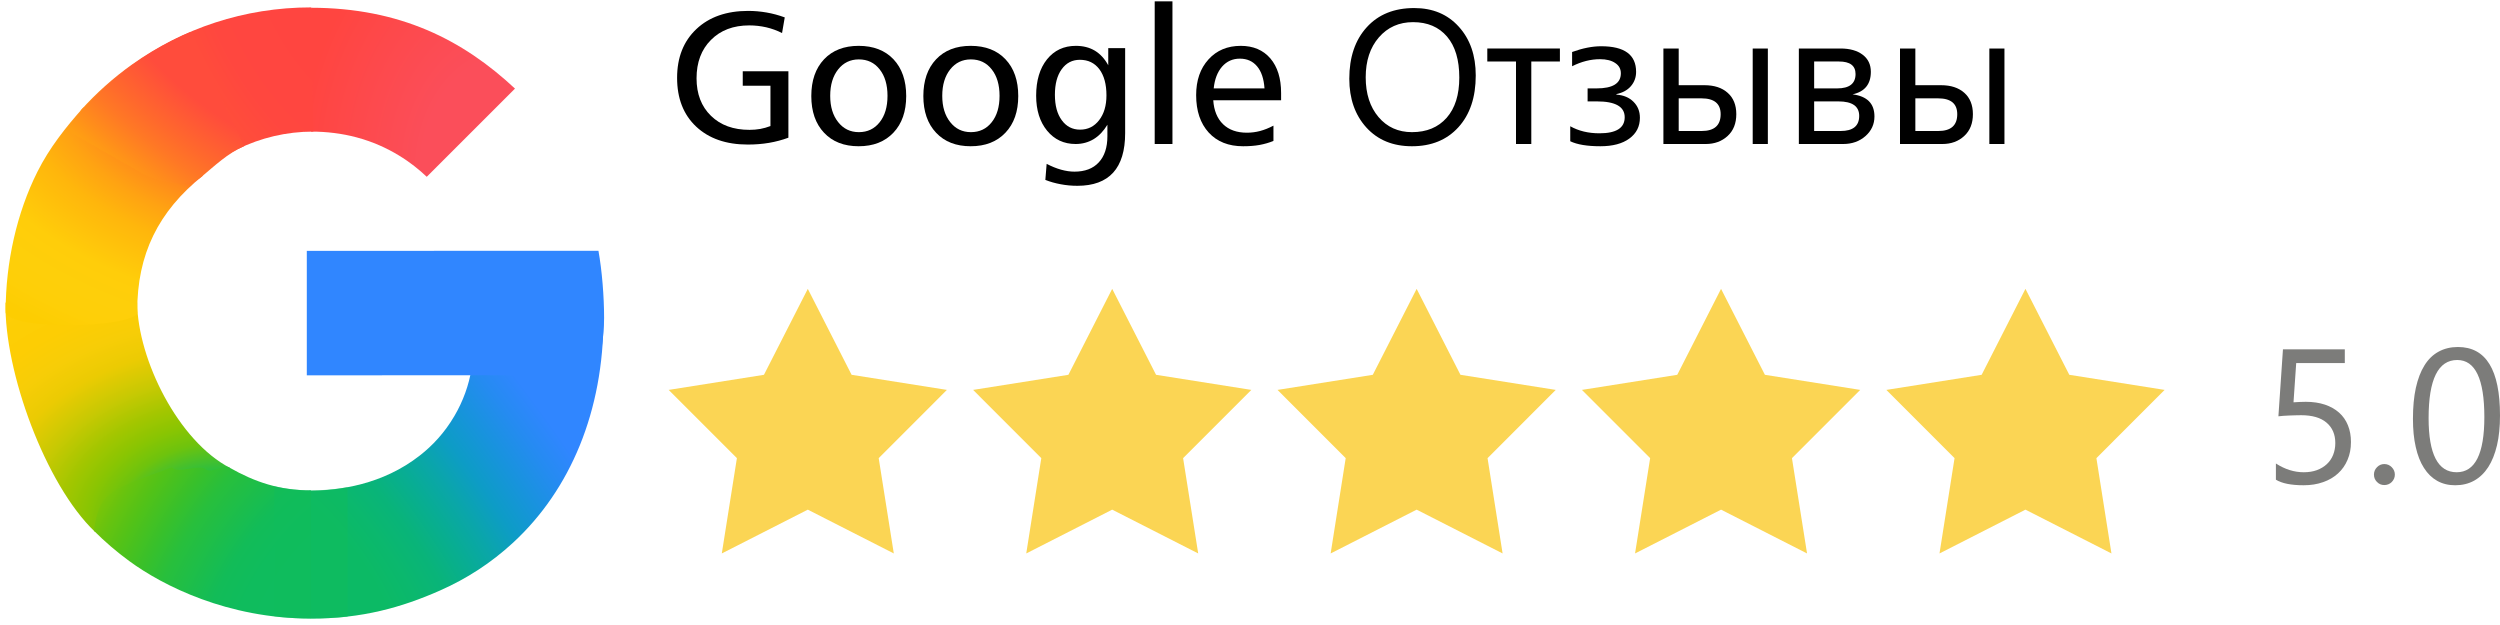 <?xml version="1.0" encoding="UTF-8"?> <svg xmlns="http://www.w3.org/2000/svg" xmlns:xlink="http://www.w3.org/1999/xlink" xml:space="preserve" width="500px" height="125px" version="1.0" style="shape-rendering:geometricPrecision; text-rendering:geometricPrecision; image-rendering:optimizeQuality; fill-rule:evenodd; clip-rule:evenodd" viewBox="0 0 500 124.5"> <defs> <style type="text/css"> .fil3 {fill:black} .fil8 {fill:#3086FF} .fil1 {fill:#FBD554} .fil0 {fill:black;fill-rule:nonzero} .fil2 {fill:#7C7C7A;fill-rule:nonzero} .fil7 {fill:url(#id0)} .fil6 {fill:url(#id1)} .fil11 {fill:url(#id2)} .fil10 {fill:url(#id3)} .fil5 {fill:url(#id4)} .fil9 {fill:url(#id5)} .fil4 {fill:url(#id6)} .fil12 {fill:url(#id7);fill-opacity:0.502} </style> <radialGradient id="id0" gradientUnits="userSpaceOnUse" gradientTransform="matrix(-3.178 -4.331 -1.531 1.224 445 253)" cx="64.39" cy="115.05" r="32.69" fx="64.39" fy="115.05"> <stop offset="0" style="stop-opacity:1; stop-color:#0CBA65"></stop> <stop offset="0.129" style="stop-opacity:1; stop-color:#0CBA65"></stop> <stop offset="0.212" style="stop-opacity:1; stop-color:#0BB86D"></stop> <stop offset="0.302" style="stop-opacity:1; stop-color:#09B479"></stop> <stop offset="0.4" style="stop-opacity:1; stop-color:#08AD93"></stop> <stop offset="0.478" style="stop-opacity:1; stop-color:#0AA6A9"></stop> <stop offset="0.569" style="stop-opacity:1; stop-color:#0D9CC6"></stop> <stop offset="0.671" style="stop-opacity:1; stop-color:#1893DD"></stop> <stop offset="0.769" style="stop-opacity:1; stop-color:#258BF1"></stop> <stop offset="0.859" style="stop-opacity:1; stop-color:#3086FF"></stop> <stop offset="1" style="stop-opacity:1; stop-color:#3086FF"></stop> </radialGradient> <radialGradient id="id1" gradientUnits="userSpaceOnUse" gradientTransform="matrix(-2.456 1.378 1.848 3.381 280 -92)" cx="77.57" cy="-6.3" r="23.79" fx="77.57" fy="-6.3"> <stop offset="0" style="stop-opacity:1; stop-color:#FF4541"></stop> <stop offset="0.231" style="stop-opacity:1; stop-color:#FF4541"></stop> <stop offset="0.31" style="stop-opacity:1; stop-color:#FF4540"></stop> <stop offset="0.459" style="stop-opacity:1; stop-color:#FF4640"></stop> <stop offset="0.541" style="stop-opacity:1; stop-color:#FF473F"></stop> <stop offset="0.702" style="stop-opacity:1; stop-color:#FF5138"></stop> <stop offset="0.769" style="stop-opacity:1; stop-color:#FF5B33"></stop> <stop offset="0.859" style="stop-opacity:1; stop-color:#FF6C29"></stop> <stop offset="1" style="stop-opacity:1; stop-color:#FF8C18"></stop> </radialGradient> <radialGradient id="id2" gradientUnits="userSpaceOnUse" gradientTransform="matrix(-2.676 -1.45 2.013 -3.557 23 709)" cx="77.81" cy="130.75" r="22.18" fx="77.81" fy="130.75"> <stop offset="0" style="stop-opacity:1; stop-color:#0FBC5F"></stop> <stop offset="0.231" style="stop-opacity:1; stop-color:#0FBC5F"></stop> <stop offset="0.31" style="stop-opacity:1; stop-color:#0FBC5F"></stop> <stop offset="0.369" style="stop-opacity:1; stop-color:#0FBC5E"></stop> <stop offset="0.459" style="stop-opacity:1; stop-color:#0FBC5D"></stop> <stop offset="0.541" style="stop-opacity:1; stop-color:#12BC58"></stop> <stop offset="0.702" style="stop-opacity:1; stop-color:#28BF3C"></stop> <stop offset="0.769" style="stop-opacity:1; stop-color:#38C02B"></stop> <stop offset="0.859" style="stop-opacity:1; stop-color:#52C218"></stop> <stop offset="0.922" style="stop-opacity:1; stop-color:#67C30F"></stop> <stop offset="1" style="stop-opacity:1; stop-color:#86C504"></stop> </radialGradient> <radialGradient id="id3" gradientUnits="userSpaceOnUse" gradientTransform="matrix(-1.215 1.188 -3.797 -3.035 145 -7)" cx="45.63" cy="11.6" r="18.14" fx="45.63" fy="11.6"> <stop offset="0" style="stop-opacity:1; stop-color:#FF4C3C"></stop> <stop offset="0.322" style="stop-opacity:1; stop-color:#FF4C3C"></stop> <stop offset="0.6" style="stop-opacity:1; stop-color:#FF692C"></stop> <stop offset="0.729" style="stop-opacity:1; stop-color:#FF7825"></stop> <stop offset="0.878" style="stop-opacity:1; stop-color:#FF8D1B"></stop> <stop offset="1" style="stop-opacity:1; stop-color:#FF9F13"></stop> </radialGradient> <radialGradient id="id4" gradientUnits="userSpaceOnUse" gradientTransform="matrix(1.909 -0 -0 2.519 -92 -52)" cx="101.3" cy="34.1" r="21.68" fx="101.3" fy="34.1"> <stop offset="0" style="stop-opacity:1; stop-color:#FB4E5A"></stop> <stop offset="0.412" style="stop-opacity:1; stop-color:#FB4E5A"></stop> <stop offset="1" style="stop-opacity:1; stop-color:#FF4540"></stop> </radialGradient> <radialGradient id="id5" gradientUnits="userSpaceOnUse" gradientTransform="matrix(-0.354 2.862 4.217 0.459 24 -159)" cx="57.9" cy="12.94" r="22.26" fx="57.9" fy="12.94"> <stop offset="0" style="stop-opacity:1; stop-color:#FF4E3A"></stop> <stop offset="0.369" style="stop-opacity:1; stop-color:#FF4E3A"></stop> <stop offset="0.459" style="stop-opacity:1; stop-color:#FF8A1B"></stop> <stop offset="0.541" style="stop-opacity:1; stop-color:#FFA312"></stop> <stop offset="0.62" style="stop-opacity:1; stop-color:#FFB60C"></stop> <stop offset="0.769" style="stop-opacity:1; stop-color:#FFCD0A"></stop> <stop offset="0.859" style="stop-opacity:1; stop-color:#FECF0A"></stop> <stop offset="0.922" style="stop-opacity:1; stop-color:#FECF08"></stop> <stop offset="1" style="stop-opacity:1; stop-color:#FDCD01"></stop> </radialGradient> <radialGradient id="id6" gradientUnits="userSpaceOnUse" gradientTransform="matrix(-0.105 -2.814 3.763 -0.169 -345 248)" cx="44.66" cy="104.71" r="23.41" fx="44.66" fy="104.71"> <stop offset="0" style="stop-opacity:1; stop-color:#1ABD4D"></stop> <stop offset="0.141" style="stop-opacity:1; stop-color:#1ABD4D"></stop> <stop offset="0.251" style="stop-opacity:1; stop-color:#6EC30D"></stop> <stop offset="0.31" style="stop-opacity:1; stop-color:#8AC502"></stop> <stop offset="0.369" style="stop-opacity:1; stop-color:#A2C600"></stop> <stop offset="0.451" style="stop-opacity:1; stop-color:#C8C903"></stop> <stop offset="0.541" style="stop-opacity:1; stop-color:#EBCB03"></stop> <stop offset="0.62" style="stop-opacity:1; stop-color:#F7CD07"></stop> <stop offset="0.702" style="stop-opacity:1; stop-color:#FDCD04"></stop> <stop offset="0.769" style="stop-opacity:1; stop-color:#FDCE05"></stop> <stop offset="0.859" style="stop-opacity:1; stop-color:#FFCE0A"></stop> <stop offset="1" style="stop-opacity:1; stop-color:#FFCE0A"></stop> </radialGradient> <linearGradient id="id7" gradientUnits="userSpaceOnUse" x1="70.59" y1="227.1" x2="85.88" y2="227.1"> <stop offset="0" style="stop-opacity:1; stop-color:#0FBC5C"></stop> <stop offset="1" style="stop-opacity:1; stop-color:#0CBA65"></stop> </linearGradient> </defs> <g id="Слой_x0020_1">  <path class="fil0" d="M156.95 3.23l-0.54 3.13c-1,-0.51 -2.06,-0.89 -3.16,-1.15 -1.11,-0.25 -2.24,-0.38 -3.39,-0.38 -3.2,0 -5.75,0.97 -7.67,2.91 -1.92,1.92 -2.88,4.48 -2.88,7.67 0,3.13 0.96,5.63 2.88,7.5 1.92,1.88 4.49,2.81 7.71,2.81 0.73,0 1.45,-0.06 2.14,-0.18 0.69,-0.13 1.38,-0.32 2.05,-0.58l0 -8.06 -5.54 0 0 -2.9 9.13 0 0 13.29c-1.23,0.45 -2.52,0.8 -3.87,1.03 -1.35,0.23 -2.76,0.34 -4.24,0.34 -4.35,0 -7.79,-1.2 -10.34,-3.59 -2.54,-2.39 -3.81,-5.64 -3.81,-9.75 0,-4.07 1.28,-7.32 3.85,-9.75 2.56,-2.42 6.02,-3.64 10.37,-3.64 1.24,0 2.46,0.11 3.68,0.32 1.22,0.21 2.43,0.54 3.63,0.98z"></path> <path id="1" class="fil0" d="M171.77 11.63c-1.7,0 -3.09,0.67 -4.14,2 -1.06,1.34 -1.59,3.1 -1.59,5.29 0,2.17 0.53,3.92 1.59,5.25 1.05,1.34 2.44,2.01 4.14,2.01 1.73,0 3.12,-0.66 4.16,-1.98 1.05,-1.32 1.57,-3.07 1.57,-5.28 0,-2.21 -0.52,-3.98 -1.57,-5.3 -1.04,-1.33 -2.43,-1.99 -4.16,-1.99zm-0.04 -2.71c2.95,0 5.27,0.9 6.97,2.69 1.69,1.8 2.54,4.25 2.54,7.35 0,3.08 -0.85,5.53 -2.56,7.33 -1.71,1.81 -4.03,2.71 -6.95,2.71 -2.92,0 -5.23,-0.9 -6.92,-2.7 -1.7,-1.8 -2.55,-4.25 -2.55,-7.34 0,-3.1 0.85,-5.55 2.55,-7.35 1.69,-1.79 4,-2.69 6.92,-2.69z"></path> <path id="2" class="fil0" d="M194.18 11.63c-1.71,0 -3.09,0.67 -4.14,2 -1.06,1.34 -1.59,3.1 -1.59,5.29 0,2.17 0.53,3.92 1.59,5.25 1.05,1.34 2.43,2.01 4.14,2.01 1.73,0 3.12,-0.66 4.16,-1.98 1.05,-1.32 1.57,-3.07 1.57,-5.28 0,-2.21 -0.52,-3.98 -1.57,-5.3 -1.04,-1.33 -2.43,-1.99 -4.16,-1.99zm-0.04 -2.71c2.95,0 5.27,0.9 6.96,2.69 1.7,1.8 2.55,4.25 2.55,7.35 0,3.08 -0.85,5.53 -2.56,7.33 -1.71,1.81 -4.03,2.71 -6.95,2.71 -2.92,0 -5.23,-0.9 -6.92,-2.7 -1.7,-1.8 -2.55,-4.25 -2.55,-7.34 0,-3.1 0.85,-5.55 2.55,-7.35 1.69,-1.79 4,-2.69 6.92,-2.69z"></path> <path id="3" class="fil0" d="M215.97 11.71c-1.51,0 -2.73,0.63 -3.63,1.88 -0.91,1.26 -1.36,2.96 -1.36,5.11 0,2.15 0.45,3.84 1.38,5.1 0.91,1.25 2.13,1.88 3.65,1.88 1.57,0 2.84,-0.63 3.81,-1.89 0.98,-1.26 1.47,-2.92 1.47,-4.97 0,-2.23 -0.48,-3.97 -1.42,-5.23 -0.95,-1.25 -2.24,-1.88 -3.9,-1.88zm5.68 1.1l0 -3.43 3.38 0 0 16.99c0,3.51 -0.8,6.15 -2.39,7.9 -1.6,1.76 -3.99,2.64 -7.16,2.64 -1.13,0 -2.25,-0.1 -3.34,-0.31 -1.09,-0.2 -2.12,-0.49 -3.07,-0.87l0.26 -3.21c1,0.52 1.96,0.91 2.9,1.17 0.94,0.26 1.83,0.39 2.65,0.39 2.1,0 3.73,-0.61 4.87,-1.85 1.15,-1.23 1.73,-2.98 1.73,-5.24l0 -2.29c-0.77,1.27 -1.68,2.23 -2.75,2.88 -1.07,0.64 -2.27,0.97 -3.6,0.97 -2.35,0 -4.25,-0.89 -5.71,-2.66 -1.45,-1.77 -2.19,-4.1 -2.19,-7 0,-3.04 0.73,-5.47 2.17,-7.27 1.45,-1.8 3.37,-2.7 5.77,-2.7 1.46,0 2.72,0.32 3.81,0.97 1.08,0.66 1.97,1.63 2.67,2.92z"></path> <polygon id="4" class="fil0" points="230.94,0.02 234.49,0.02 234.49,28.55 230.94,28.55 "></polygon> <path id="5" class="fil0" d="M256.22 18.35l0 1.45 -13.57 0c0.14,2.05 0.79,3.65 1.96,4.79 1.18,1.14 2.77,1.7 4.77,1.7 0.88,0 1.76,-0.11 2.63,-0.34 0.87,-0.23 1.76,-0.59 2.68,-1.07l0 3.05c-0.84,0.36 -1.77,0.62 -2.77,0.81 -0.99,0.18 -2.1,0.26 -3.3,0.26 -2.91,0 -5.2,-0.91 -6.88,-2.74 -1.67,-1.84 -2.51,-4.33 -2.51,-7.48 0,-2.96 0.82,-5.34 2.47,-7.15 1.64,-1.81 3.8,-2.71 6.45,-2.71 2.51,0 4.48,0.84 5.92,2.51 1.43,1.68 2.15,3.99 2.15,6.92zm-3.32 -0.92c-0.13,-1.91 -0.62,-3.39 -1.48,-4.41 -0.86,-1.03 -2.01,-1.54 -3.45,-1.54 -1.43,0 -2.61,0.53 -3.55,1.59 -0.93,1.07 -1.49,2.52 -1.68,4.36l10.16 0z"></path> <path id="6" class="fil0" d="M282.39 29c-3.79,0 -6.83,-1.24 -9.11,-3.74 -2.27,-2.5 -3.42,-5.76 -3.42,-9.76 0,-4.3 1.16,-7.74 3.49,-10.3 2.32,-2.56 5.49,-3.84 9.49,-3.84 3.7,0 6.67,1.24 8.92,3.73 2.26,2.49 3.39,5.74 3.39,9.75 0,4.37 -1.16,7.82 -3.47,10.36 -2.31,2.54 -5.41,3.8 -9.29,3.8zm0.22 -24.82c-2.8,0 -5.08,1.02 -6.84,3.05 -1.75,2.02 -2.63,4.69 -2.63,7.98 0,3.29 0.86,5.95 2.57,7.96 1.7,2 3.94,3.01 6.68,3.01 2.94,0 5.25,-0.96 6.94,-2.87 1.69,-1.92 2.53,-4.6 2.53,-8.05 0,-3.53 -0.81,-6.26 -2.45,-8.19 -1.65,-1.93 -3.91,-2.89 -6.8,-2.89z"></path> <polygon id="7" class="fil0" points="311.98,12.05 306.26,12.05 306.26,28.55 303.2,28.55 303.2,12.05 297.46,12.05 297.46,9.45 311.98,9.45 "></polygon> <path id="8" class="fil0" d="M314.05 28l0 -3c1.67,0.94 3.61,1.41 5.84,1.41 3.37,0 5.05,-1.07 5.05,-3.21 0,-2.11 -1.85,-3.17 -5.54,-3.17l-1.88 0 0 -2.6 1.79 0c3.24,0 4.86,-1 4.86,-3.02 0,-0.86 -0.36,-1.55 -1.12,-2.05 -0.74,-0.51 -1.76,-0.77 -3.05,-0.77 -1.85,0 -3.71,0.47 -5.58,1.41l0 -2.85c2.12,-0.77 4.06,-1.15 5.82,-1.15 4.65,0 6.98,1.7 6.98,5.12 0,1.11 -0.35,2.06 -1.04,2.86 -0.69,0.8 -1.66,1.33 -2.9,1.59l0 0.1c1.42,0.11 2.56,0.58 3.41,1.43 0.86,0.85 1.29,1.92 1.29,3.2 0,1.75 -0.7,3.13 -2.11,4.16 -1.4,1.03 -3.34,1.54 -5.79,1.54 -2.63,0 -4.64,-0.33 -6.03,-1z"></path> <path id="9" class="fil0" d="M353.57 28.55l-3.03 0 0 -19.1 3.03 0 0 19.1zm-20.89 0l0 -19.1 3.06 0 0 7.34 5.14 0c1.96,0 3.51,0.5 4.65,1.52 1.16,1.02 1.73,2.45 1.73,4.27 0,1.84 -0.57,3.29 -1.73,4.36 -1.16,1.07 -2.62,1.61 -4.39,1.61l-8.46 0zm3.06 -9.13l0 6.53 4.59 0c2.53,0 3.8,-1.12 3.8,-3.36 0,-2.11 -1.28,-3.17 -3.84,-3.17l-4.55 0z"></path> <path id="10" class="fil0" d="M359.77 28.55l0 -19.1 8.32 0c1.88,0 3.36,0.42 4.45,1.25 1.09,0.83 1.63,1.97 1.63,3.41 0,2.47 -1.22,3.98 -3.66,4.51 2.93,0.37 4.38,1.85 4.38,4.42 0,1.55 -0.6,2.87 -1.79,3.92 -1.2,1.06 -2.69,1.59 -4.47,1.59l-8.86 0zm3.06 -16.5l0 5.38 4.59 0c2.46,0 3.69,-0.96 3.69,-2.87 0,-1.68 -1.11,-2.51 -3.32,-2.51l-4.96 0zm0 7.98l0 5.92 5.3 0c2.47,0 3.71,-1.01 3.71,-3.02 0,-1.93 -1.39,-2.9 -4.16,-2.9l-4.85 0z"></path> <path id="11" class="fil0" d="M400.89 28.55l-3.02 0 0 -19.1 3.02 0 0 19.1zm-20.89 0l0 -19.1 3.07 0 0 7.34 5.14 0c1.95,0 3.5,0.5 4.65,1.52 1.15,1.02 1.72,2.45 1.72,4.27 0,1.84 -0.57,3.29 -1.73,4.36 -1.15,1.07 -2.61,1.61 -4.38,1.61l-8.47 0zm3.07 -9.13l0 6.53 4.58 0c2.54,0 3.8,-1.12 3.8,-3.36 0,-2.11 -1.28,-3.17 -3.83,-3.17l-4.55 0z"></path> <polygon class="fil1" points="161.56,57.52 170.32,74.71 189.38,77.73 175.74,91.38 178.76,110.44 161.56,101.68 144.36,110.44 147.38,91.38 133.73,77.73 152.79,74.71 "></polygon> <polygon class="fil1" points="222.44,57.52 231.21,74.71 250.27,77.73 236.62,91.38 239.64,110.44 222.44,101.68 205.25,110.44 208.26,91.38 194.62,77.73 213.68,74.71 "></polygon> <polygon class="fil1" points="283.33,57.52 292.09,74.71 311.15,77.73 297.51,91.38 300.52,110.44 283.33,101.68 266.13,110.44 269.14,91.38 255.5,77.73 274.56,74.71 "></polygon> <polygon class="fil1" points="344.21,57.52 352.98,74.71 372.04,77.73 358.39,91.38 361.41,110.44 344.21,101.68 327.01,110.44 330.03,91.38 316.38,77.73 335.45,74.71 "></polygon> <polygon class="fil1" points="405.09,57.52 413.86,74.71 432.92,77.73 419.28,91.38 422.29,110.44 405.09,101.68 387.9,110.44 390.91,91.38 377.27,77.73 396.33,74.71 "></polygon> <path class="fil2" d="M470.19 88.17c0,1.31 -0.22,2.48 -0.68,3.54 -0.44,1.06 -1.08,1.97 -1.9,2.72 -0.83,0.76 -1.83,1.35 -3,1.75 -1.17,0.42 -2.47,0.62 -3.89,0.62 -2.49,0 -4.34,-0.37 -5.54,-1.11l0 -3.24c1.82,1.17 3.67,1.75 5.57,1.75 0.97,0 1.85,-0.14 2.62,-0.42 0.78,-0.29 1.44,-0.69 1.99,-1.2 0.55,-0.51 0.97,-1.12 1.26,-1.84 0.29,-0.73 0.44,-1.52 0.44,-2.38 0,-1.74 -0.59,-3.1 -1.76,-4.09 -1.16,-0.99 -2.86,-1.48 -5.08,-1.48 -0.37,0 -0.75,0 -1.14,0.02 -0.4,0.01 -0.8,0.02 -1.2,0.04 -0.39,0.02 -0.78,0.05 -1.16,0.06 -0.38,0.03 -0.73,0.06 -1.04,0.1l0.91 -13.4 12.37 0 0 2.75 -9.72 0 -0.54 7.85c0.4,-0.03 0.82,-0.05 1.27,-0.07 0.45,-0.02 0.84,-0.03 1.19,-0.03 1.42,0 2.69,0.19 3.81,0.56 1.11,0.37 2.06,0.91 2.84,1.6 0.78,0.69 1.37,1.54 1.77,2.53 0.41,1 0.61,2.12 0.61,3.37z"></path> <path id="1" class="fil2" d="M476.86 96.76c-0.57,0 -1.06,-0.2 -1.46,-0.61 -0.41,-0.41 -0.61,-0.91 -0.61,-1.48 0,-0.57 0.2,-1.06 0.61,-1.48 0.4,-0.42 0.89,-0.63 1.46,-0.63 0.58,0 1.08,0.21 1.49,0.63 0.41,0.42 0.62,0.91 0.62,1.48 0,0.57 -0.21,1.07 -0.62,1.48 -0.41,0.41 -0.91,0.61 -1.49,0.61z"></path> <path id="2" class="fil2" d="M500 82.86c0,2.23 -0.2,4.22 -0.6,5.94 -0.41,1.73 -0.99,3.19 -1.75,4.37 -0.77,1.19 -1.71,2.09 -2.82,2.71 -1.12,0.62 -2.38,0.92 -3.8,0.92 -1.34,0 -2.54,-0.29 -3.59,-0.88 -1.05,-0.59 -1.93,-1.45 -2.65,-2.59 -0.73,-1.13 -1.27,-2.52 -1.64,-4.17 -0.38,-1.64 -0.56,-3.53 -0.56,-5.65 0,-2.34 0.19,-4.4 0.58,-6.19 0.4,-1.79 0.97,-3.29 1.73,-4.5 0.75,-1.22 1.7,-2.13 2.82,-2.74 1.13,-0.62 2.42,-0.93 3.87,-0.93 5.61,0 8.41,4.57 8.41,13.71zm-3.13 0.3c0,-7.6 -1.81,-11.41 -5.42,-11.41 -3.82,0 -5.73,3.87 -5.73,11.62 0,7.22 1.87,10.83 5.61,10.83 3.69,0 5.54,-3.67 5.54,-11.04z"></path> <path class="fil3" d="M118.81 50.79l-56.57 0 0 23.15 32.5 0c-0.51,3.28 -1.69,6.51 -3.4,9.45 -1.98,3.37 -4.4,5.94 -6.91,7.89 -7.46,5.85 -16.18,7.04 -22.23,7.04 -15.29,0 -28.34,-10.09 -33.4,-23.8 -0.21,-0.49 -0.34,-1.01 -0.51,-1.52 -1.12,-3.49 -1.72,-7.19 -1.72,-11.02 0,-3.83 0.66,-7.83 1.87,-11.44 4.74,-14.26 18.1,-24.91 33.77,-24.91 3.16,0 6.19,0.39 9.07,1.15 6.58,1.74 11.24,5.18 14.08,7.9l17.2 -17.21c-10.48,-9.78 -24.11,-15.72 -40.38,-15.72 -13.01,0 -25.02,4.14 -34.86,11.13 -7.99,5.67 -14.53,13.27 -18.95,22.09 -4.11,8.18 -6.36,17.25 -6.36,26.99 0,9.74 2.25,18.91 6.36,27.02l0 0.05c4.34,8.6 10.68,16 18.41,21.65 6.73,4.94 18.82,11.5 35.4,11.5 9.54,0 17.98,-1.75 25.43,-5.04 5.38,-2.38 10.15,-5.47 14.46,-9.45 5.7,-5.25 10.15,-11.75 13.2,-19.23 3.05,-7.48 4.67,-15.95 4.67,-25.12 0,-4.26 -0.42,-8.61 -1.13,-12.55l0 0 0 0z"></path> <path class="fil4" d="M1.1 60.27c-0.25,13.77 7.97,36.37 17.86,45.81l27.04 -12.75c-10.31,-5.35 -18.43,-21.57 -18.58,-33.07l-26.32 0.01 0 0z"></path> <path class="fil5" d="M62.24 1.3c-2.73,9.76 -1.68,19.25 0,24.77 3.14,0 6.16,0.38 9.03,1.14 6.58,1.75 11.22,5.18 14.08,7.9l17.65 -17.64c-10.46,-9.77 -23.03,-16.14 -40.76,-16.17z"></path> <path class="fil6" d="M62.18 1.23c-13.35,0 -25.67,4.24 -35.77,11.42 -3.74,2.66 -7.19,5.74 -10.25,9.16 -0.79,7.69 6.01,17.14 19.49,17.06 6.54,-7.77 16.21,-12.8 26.98,-12.8 0.01,0 0.01,0 0.04,0l-0.43 -24.84c0,0 -0.05,0 -0.06,0z"></path> <path class="fil7" d="M106.21 65.15l-11.91 8.36c-0.52,3.28 -1.7,6.51 -3.42,9.44 -1.98,3.38 -4.4,5.94 -6.9,7.89 -7.46,5.85 -16.16,7.04 -22.2,7.05 -6.25,10.88 -7.39,16.79 0.41,25.57 10.18,0.04 18.21,-2.25 25.75,-5.58 5.44,-2.4 10.27,-5.54 14.65,-9.57 5.77,-5.32 10.29,-11.91 13.38,-19.5 3.08,-7.58 4.73,-16.15 4.73,-25.45l-14.49 1.79 0 0z"></path> <path class="fil8" d="M61.36 49.92l0 24.9 58.15 -0.04c0.51,-3.41 1.31,-7.78 1.31,-11.44 0,-4.27 -0.42,-9.49 -1.13,-13.43l-58.33 0.01 0 0z"></path> <path class="fil9" d="M7.49 34.09c-4.11,8.18 -6.36,18.13 -6.36,27.87 0,0.13 0.01,0.28 0.01,0.41 1.82,3.57 25.14,2.88 26.32,0 0,-0.13 -0.01,-0.26 -0.01,-0.4 -0.03,-11.36 4.22,-19.93 13.09,-27.06 0.19,-0.43 -1.79,-0.17 -1.83,-0.33 -0.03,-0.17 -0.79,-0.03 -0.96,-0.15 -0.54,-0.41 -1.6,-0.62 -2.25,-0.8 -1.39,-0.4 -3.68,-1.28 -4.94,-2.19 -4.03,-2.89 -10.02,-6.06 -13.86,-10.22 -3.55,3.96 -6.82,8.11 -9.21,12.87z"></path> <path class="fil10" d="M27.39 33.83c4.29,2.66 10.24,3.52 12.9,1.29 2.7,-2.25 5.2,-4.68 8.54,-6.15l-10.77 -22.81c-3.96,1.69 -7.71,3.81 -11.19,6.28 -5.19,3.69 -9.77,8.19 -13.55,13.31l14.07 8.08z"></path> <path class="fil11" d="M34.39 93.21c-12.51,4.61 -14.47,4.78 -15.61,12.69 2.2,2.2 4.56,4.23 7.07,6.06 6.73,4.94 19.7,11.5 36.28,11.5 0.01,0 0.03,0 0.06,0l0 -25.63c0,0 -0.03,0 -0.04,0 -6.21,0 -11.17,-1.66 -16.25,-4.56 -1.25,-0.71 -3.53,1.2 -4.68,0.35 -1.62,-1.18 -5.45,1.02 -6.83,-0.41l0 0 0 0z"></path> <path class="fil12" d="M54.87 97.03l0 25.99c2.31,0.28 4.73,0.44 7.26,0.44 2.53,0 5,-0.13 7.38,-0.37l0 -25.9c-2.67,0.47 -5.19,0.64 -7.36,0.64 -2.5,-0.01 -4.93,-0.3 -7.28,-0.8l0 0z"></path> </g> </svg> 